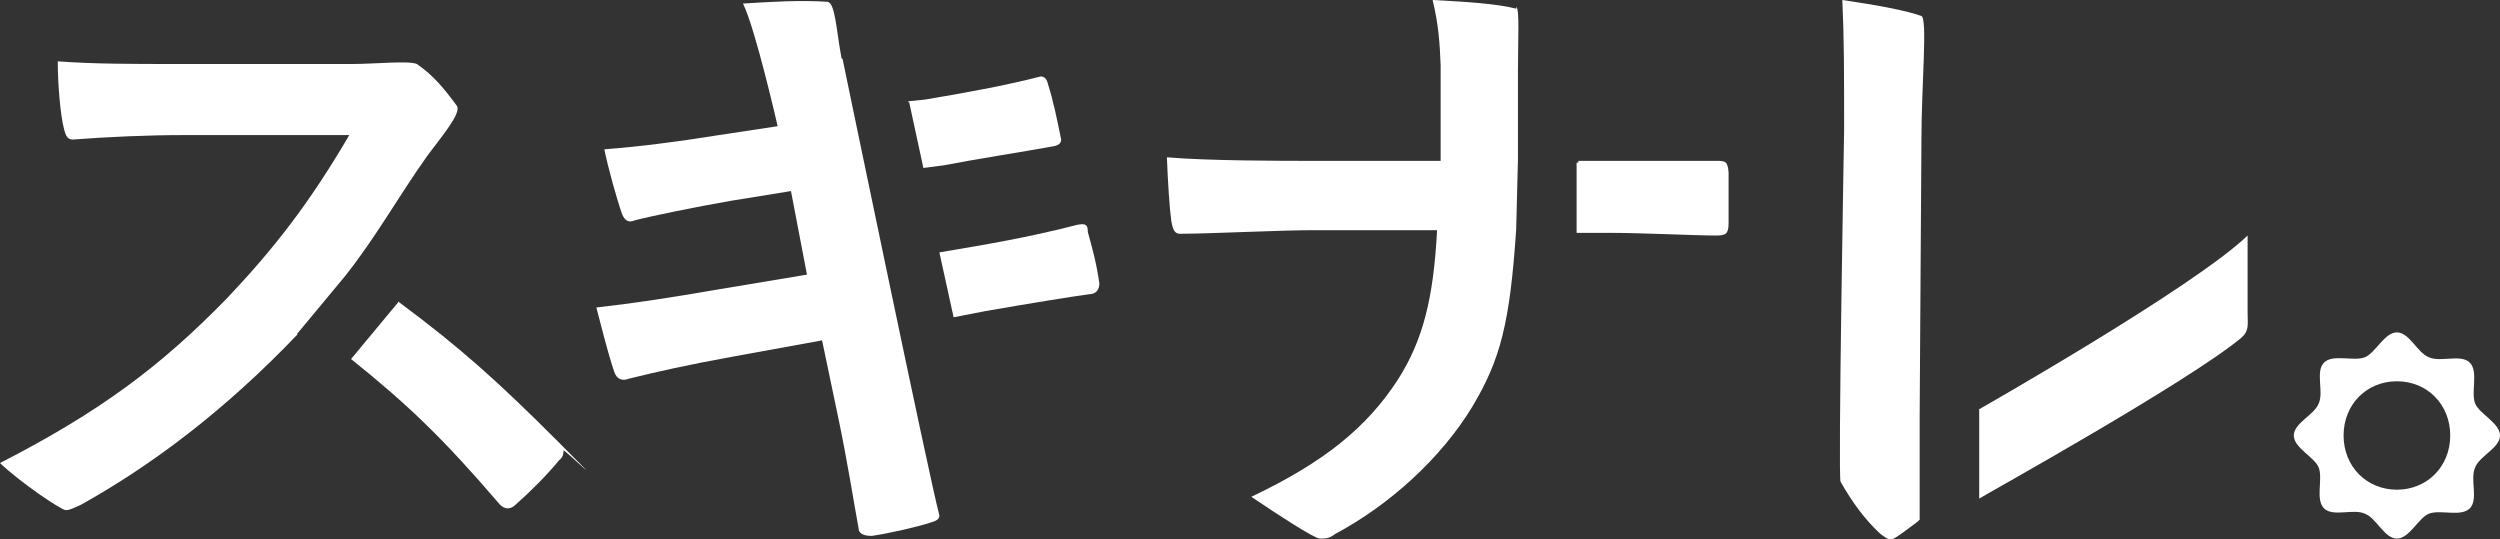 <?xml version="1.0" encoding="UTF-8"?>
<svg id="_レイヤー_1" data-name=" レイヤー 1" xmlns="http://www.w3.org/2000/svg" version="1.1" viewBox="0 0 281.3 60.7">
  <rect x="0" y="0" width="281.3" height="60.7" fill="#333333" stroke="none"/>
  <defs>
    <style>
      .cls-1 {
        fill: #fff;
        stroke-width: 0px;
      }
    </style>
  </defs>
  <g>
    <path class="cls-1" d="M44.9,34c7,5.2,11.2,9,17.9,15.7s.6.7.6,1,0,.7-.5,1.1c-1.4,1.7-3.1,3.4-4.9,5-.3.3-.6.4-.9.4s-.7-.2-1-.6c-6.1-7.1-10.1-11-16.6-16.2l5.4-6.5h0Z"/>
    <path class="cls-1" d="M33.5,37.6c-8.2,8.6-16.5,14.8-24.4,19.2-.7.3-1.2.6-1.7.6s-5.1-3.1-7.4-5.3c11.3-5.8,18.1-10.9,25.6-18.6,5.2-5.5,9.2-10.6,13.7-18.3h-18.8c-3.8,0-8.4.2-12.3.5-.6,0-.8-.4-1-1.2-.4-1.5-.7-5-.7-7.6,3.9.3,8.4.3,13.1.3h20c2.6,0,6.4-.4,7.3,0,1.9,1.3,3.1,2.8,4.5,4.7.6.8-1.9,3.7-3.3,5.6-3.4,4.8-5.8,9.2-9.3,13.6l-5.4,6.5h.1Z"/>
  </g>
  <g>
    <path class="cls-1" d="M177.6,18.1h2.9c4.1,0,8.9,0,12.6,0,1,0,1.3,0,1.4,1.3,0,1.8,0,3.9,0,5.7,0,1.2-.3,1.4-1.4,1.4-2.6,0-8.1-.3-12.2-.3h-3.5v-7.9h.2,0Z"/>
    <path class="cls-1" d="M170.7,1c-2.3-.6-5.8-.8-9.5-1,.7,2.9.8,5,.9,7.3v10.8h-14.3c-3.6,0-11.8,0-16.5-.4.1,2.7.3,5.8.5,7.2.2,1.1.4,1.5,1.3,1.4,2.8,0,11.1-.4,14.6-.4h14c-.4,7.7-1.6,12.4-4.4,16.8-3.5,5.4-8.3,9.3-16.5,13.2,2.8,1.9,7.1,4.7,7.7,4.7s1.1,0,1.7-.5c6.2-3.3,12-8.6,15.5-14.4,3.1-5.2,4.2-9.3,4.9-19.9h0l.2-7.9V7.9c0-3.4.2-7-.2-7.1v.2Z"/>
  </g>
  <g>
    <path class="cls-1" d="M215.9,58.6c-.7.5-2.7,2.1-3.1,2.1s-.8-.3-1.3-.7c-1.7-1.6-3.1-3.5-4.4-5.8-.3-.4.4-39.5.4-39.5,0-6.9,0-10.2-.2-14.7,4.1.6,7.2,1.2,8.9,1.8.7.3,0,7.9,0,13.9l-.2,31.2v11.6h-.1Z"/>
    <path class="cls-1" d="M222.6,46.1s24.3-13.8,30.3-19.6v8.6c0,1.5.2,2.1-.7,2.9-6,5-28.9,17.7-29.5,18.1v-10h-.1Z"/>
  </g>
  <path class="cls-1" d="M278.5,45.4c-.5-1.3.4-3.6-.6-4.6s-3.3,0-4.6-.6c-1.3-.5-2.2-2.8-3.6-2.8s-2.4,2.3-3.6,2.8c-1.3.5-3.6-.4-4.6.6s0,3.3-.6,4.6c-.5,1.3-2.8,2.2-2.8,3.6s2.3,2.4,2.8,3.6c.5,1.3-.4,3.6.6,4.6s3.3,0,4.6.6c1.3.5,2.2,2.8,3.6,2.8s2.4-2.3,3.6-2.8c1.3-.5,3.6.4,4.6-.6s0-3.3.6-4.6c.5-1.3,2.8-2.2,2.8-3.6s-2.3-2.4-2.8-3.6ZM269.7,55.1c-3.4,0-6-2.6-6-6.1s2.6-6.1,6-6.1,6,2.6,6,6.1-2.6,6.1-6,6.1Z"/>
  <g>
    <path class="cls-1" d="M105.7,28.4l4.1-.7c5.2-.9,8.7-1.7,11.4-2.4,1-.2,1.2,0,1.2.8.5,1.8,1,3.6,1.3,5.8,0,.7-.4,1.2-1.1,1.2-2.2.3-6.5,1-11.7,1.9l-3.6.7-1.6-7.3h0Z"/>
    <path class="cls-1" d="M102.2,11.4l1.9-.2c4.2-.7,9.2-1.6,13-2.6.4,0,.7.3.8.8.6,1.9,1,3.8,1.5,6.3,0,.5-.4.7-1.1.8-3.3.6-8.5,1.4-12.1,2.1l-2.3.3-1.6-7.4h-.1Z"/>
    <path class="cls-1" d="M94.7,6.6c-.6-3.1-.7-6.3-1.6-6.4-3.1-.2-6.3,0-9.5.2,1.4,2.8,3.9,13.8,3.9,13.8h0l-6.6,1c-5,.8-9,1.3-12.9,1.6.4,2,1.4,5.6,2,7.3.3.7.7,1,1.4.7,1.9-.5,6.8-1.5,10.8-2.2l6.8-1.1h0l1.8,9.4h0l-10.2,1.7c-5.2.9-9.1,1.5-13.5,2,.6,2.3,1.3,5.1,2,7.2.3.9.9,1.1,1.7.8,2.8-.7,6.8-1.6,11.8-2.5l9.9-1.8,1.8,8.6c1,4.7,1.8,9.8,2.3,12.5,0,.6.5.9,1.5.9,2-.3,5.1-1,6.6-1.5.7-.2,1-.4,1-.8-1-3.6-10.9-51.4-10.9-51.4Z"/>
  </g>
</svg>